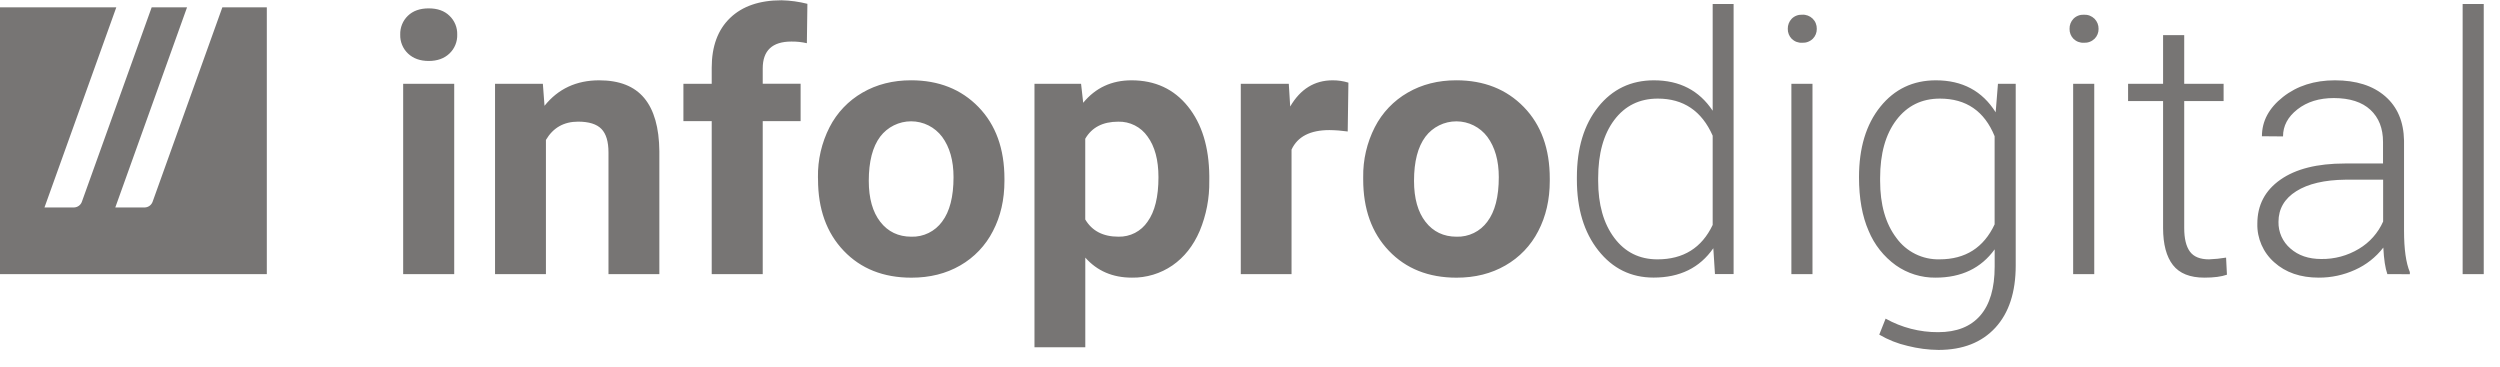 <?xml version="1.0" encoding="UTF-8"?> <svg xmlns="http://www.w3.org/2000/svg" width="143" height="21" viewBox="0 0 143 21" fill="none"><path fill-rule="evenodd" clip-rule="evenodd" d="M40.71 15.681V6.927H39.091V4.794H40.71V3.869C40.71 2.648 41.061 1.701 41.762 1.027C42.463 0.353 43.443 0.016 44.704 0.016C45.203 0.028 45.699 0.096 46.183 0.218L46.153 2.471C45.863 2.404 45.565 2.373 45.267 2.377C44.175 2.377 43.628 2.89 43.628 3.916V4.791H45.795V6.927H43.628V15.681H40.71ZM10.699 0.418H8.676L4.679 11.552C4.645 11.641 4.585 11.718 4.508 11.773C4.431 11.829 4.339 11.861 4.244 11.866H2.544L6.653 0.418H0V15.681H15.262V0.418H12.719L8.725 11.552C8.69 11.641 8.631 11.717 8.554 11.773C8.477 11.829 8.385 11.861 8.291 11.866H6.595L10.699 0.418ZM22.893 1.978C22.887 1.778 22.923 1.579 22.998 1.393C23.074 1.208 23.187 1.04 23.331 0.902C23.623 0.62 24.02 0.479 24.523 0.479C25.026 0.479 25.422 0.62 25.71 0.902C25.855 1.04 25.97 1.207 26.046 1.392C26.123 1.578 26.159 1.777 26.153 1.978C26.16 2.18 26.123 2.382 26.046 2.569C25.969 2.757 25.853 2.926 25.705 3.065C25.407 3.346 25.013 3.487 24.523 3.487C24.033 3.487 23.639 3.346 23.341 3.065C23.193 2.926 23.077 2.757 23 2.569C22.923 2.382 22.886 2.18 22.893 1.978ZM25.981 15.681H23.061V4.794H25.981V15.681ZM31.146 6.052L31.052 4.794H28.316V15.681H31.227V8.004C31.638 7.306 32.252 6.958 33.068 6.958C33.688 6.959 34.133 7.098 34.402 7.376C34.671 7.653 34.805 8.101 34.805 8.718V15.681H37.715V8.648C37.702 7.299 37.413 6.286 36.85 5.609C36.286 4.932 35.428 4.594 34.275 4.594C32.967 4.594 31.924 5.08 31.146 6.052ZM47.451 7.275C46.999 8.161 46.771 9.143 46.787 10.137L46.791 10.26C46.791 11.956 47.28 13.317 48.26 14.344C49.239 15.37 50.53 15.883 52.133 15.883C53.186 15.884 54.117 15.651 54.925 15.184C55.726 14.725 56.376 14.042 56.795 13.22C57.235 12.377 57.454 11.42 57.454 10.347V10.227C57.454 8.51 56.959 7.141 55.97 6.122C54.98 5.103 53.694 4.593 52.112 4.593C51.072 4.593 50.147 4.827 49.335 5.297C48.529 5.76 47.874 6.447 47.451 7.275ZM50.354 12.691C49.914 12.127 49.694 11.345 49.694 10.344C49.694 9.242 49.911 8.399 50.347 7.816C50.555 7.542 50.823 7.321 51.13 7.169C51.438 7.017 51.777 6.938 52.12 6.939C52.464 6.94 52.802 7.02 53.109 7.174C53.416 7.328 53.682 7.551 53.889 7.825C54.324 8.416 54.542 9.185 54.542 10.133C54.542 11.254 54.324 12.101 53.889 12.676C53.688 12.953 53.423 13.176 53.116 13.326C52.809 13.477 52.47 13.55 52.129 13.539C51.385 13.538 50.793 13.255 50.354 12.691ZM69.171 10.348C69.187 11.33 69 12.304 68.623 13.21C68.258 14.059 67.738 14.716 67.064 15.182C66.383 15.651 65.572 15.895 64.745 15.881C63.645 15.881 62.756 15.499 62.079 14.735V19.865H59.172V4.792H61.837L61.959 5.879C62.663 5.023 63.584 4.594 64.723 4.594C66.071 4.594 67.146 5.092 67.948 6.088C68.749 7.084 69.157 8.414 69.172 10.077L69.171 10.348ZM66.264 10.137C66.264 9.15 66.056 8.374 65.64 7.808C65.453 7.539 65.201 7.32 64.908 7.172C64.615 7.024 64.289 6.951 63.961 6.96C63.081 6.96 62.453 7.286 62.076 7.936V12.553C62.465 13.21 63.098 13.539 63.978 13.538C64.305 13.546 64.629 13.472 64.92 13.322C65.211 13.171 65.46 12.95 65.642 12.678C66.057 12.105 66.264 11.258 66.264 10.137ZM76.043 7.441C76.393 7.445 76.742 7.472 77.089 7.521L77.129 4.727C76.836 4.637 76.531 4.592 76.224 4.594C75.192 4.594 74.383 5.093 73.799 6.093L73.719 4.794H70.973V15.681H73.876V8.557C74.221 7.813 74.943 7.441 76.043 7.441ZM77.975 10.137C77.959 9.143 78.187 8.161 78.639 7.275C79.062 6.447 79.716 5.76 80.523 5.297C81.334 4.827 82.26 4.593 83.299 4.593C84.882 4.593 86.17 5.103 87.162 6.122C88.154 7.141 88.649 8.51 88.647 10.227V10.347C88.647 11.42 88.427 12.377 87.987 13.22C87.566 14.043 86.913 14.726 86.109 15.184C85.3 15.651 84.37 15.884 83.316 15.883C81.714 15.883 80.423 15.37 79.443 14.344C78.463 13.317 77.974 11.956 77.975 10.26V10.137ZM80.882 10.344C80.882 11.345 81.102 12.127 81.541 12.691C81.981 13.255 82.573 13.538 83.316 13.539C83.658 13.55 83.997 13.477 84.304 13.327C84.611 13.177 84.876 12.954 85.077 12.678C85.513 12.103 85.731 11.255 85.731 10.134C85.731 9.187 85.513 8.418 85.077 7.827C84.871 7.553 84.604 7.33 84.297 7.176C83.99 7.022 83.652 6.941 83.309 6.941C82.966 6.94 82.627 7.018 82.319 7.171C82.011 7.323 81.743 7.544 81.536 7.818C81.1 8.4 80.882 9.242 80.882 10.344ZM91.415 6.118C90.604 7.134 90.198 8.473 90.198 10.137V10.274C90.197 11.939 90.605 13.289 91.423 14.325C92.241 15.361 93.294 15.878 94.582 15.878C96.085 15.879 97.225 15.319 98.002 14.199L98.096 15.678H99.162V0.227H97.965V6.334C97.194 5.174 96.074 4.594 94.605 4.594C93.29 4.594 92.227 5.103 91.415 6.118ZM92.336 13.604C91.722 12.783 91.415 11.696 91.415 10.344V10.191C91.415 8.79 91.722 7.681 92.336 6.864C92.95 6.048 93.779 5.64 94.826 5.64C96.295 5.64 97.341 6.347 97.965 7.76V12.866C97.341 14.179 96.288 14.835 94.806 14.835C93.773 14.835 92.95 14.425 92.336 13.604ZM102.261 1.651C102.256 1.438 102.335 1.231 102.482 1.076C102.56 0.996 102.654 0.934 102.758 0.894C102.862 0.854 102.974 0.836 103.085 0.841C103.195 0.835 103.304 0.852 103.406 0.89C103.509 0.928 103.602 0.987 103.681 1.063C103.759 1.139 103.821 1.23 103.862 1.332C103.903 1.433 103.923 1.541 103.92 1.651C103.922 1.755 103.903 1.859 103.865 1.956C103.826 2.053 103.768 2.142 103.694 2.216C103.614 2.294 103.518 2.355 103.414 2.394C103.309 2.434 103.197 2.451 103.085 2.446C102.974 2.452 102.863 2.434 102.759 2.395C102.655 2.355 102.561 2.294 102.482 2.216C102.409 2.141 102.353 2.052 102.315 1.955C102.277 1.858 102.259 1.755 102.261 1.651ZM103.674 15.681H102.467V4.794H103.674V15.681ZM107.553 6.108C106.741 7.117 106.335 8.46 106.335 10.137C106.335 11.344 106.518 12.367 106.886 13.206C107.211 13.993 107.749 14.674 108.44 15.173C109.105 15.643 109.901 15.89 110.715 15.881C112.19 15.881 113.317 15.341 114.095 14.262V15.248C114.095 16.482 113.82 17.416 113.27 18.05C112.719 18.684 111.918 19 110.865 19C109.813 19.006 108.776 18.739 107.857 18.226L107.494 19.141C107.998 19.438 108.545 19.655 109.116 19.785C109.695 19.932 110.289 20.01 110.886 20.016C112.272 20.014 113.353 19.591 114.132 18.746C114.91 17.901 115.299 16.714 115.299 15.184V4.794H114.283L114.152 6.424C113.388 5.204 112.248 4.594 110.732 4.594C109.425 4.594 108.365 5.098 107.553 6.108ZM108.473 13.609C107.853 12.791 107.543 11.703 107.543 10.344V10.185C107.543 8.788 107.853 7.681 108.473 6.864C109.093 6.048 109.923 5.64 110.963 5.64C112.465 5.64 113.508 6.356 114.092 7.79V12.834C113.468 14.167 112.418 14.834 110.943 14.834C110.462 14.846 109.986 14.741 109.556 14.528C109.126 14.314 108.754 13.999 108.473 13.609ZM118.378 1.651C118.372 1.437 118.452 1.231 118.599 1.076C118.677 0.996 118.771 0.934 118.875 0.894C118.979 0.854 119.091 0.836 119.202 0.841C119.314 0.836 119.426 0.854 119.531 0.894C119.636 0.935 119.731 0.997 119.811 1.076C119.885 1.152 119.943 1.242 119.982 1.34C120.021 1.439 120.04 1.545 120.038 1.651C120.04 1.755 120.021 1.859 119.982 1.956C119.943 2.054 119.885 2.142 119.811 2.216C119.73 2.294 119.635 2.355 119.53 2.394C119.426 2.434 119.314 2.451 119.202 2.446C119.091 2.452 118.98 2.434 118.876 2.395C118.772 2.355 118.678 2.294 118.599 2.216C118.527 2.141 118.47 2.053 118.432 1.956C118.394 1.858 118.375 1.755 118.378 1.651ZM119.791 15.681H118.584V4.794H119.791V15.681ZM124.937 4.794V2.009H123.728V4.794H121.726V5.781H123.728V13.044C123.73 13.977 123.918 14.683 124.293 15.162C124.668 15.642 125.268 15.881 126.094 15.881C126.638 15.881 127.067 15.824 127.381 15.713L127.332 14.735C127.009 14.789 126.683 14.823 126.356 14.835C125.846 14.835 125.482 14.688 125.264 14.392C125.046 14.096 124.937 13.646 124.937 13.043V5.781H127.19V4.794H124.937ZM136.557 15.681C136.436 15.338 136.359 14.832 136.326 14.161C135.901 14.712 135.346 15.15 134.711 15.434C134.059 15.732 133.35 15.884 132.634 15.881C131.587 15.881 130.739 15.589 130.09 15.006C129.776 14.731 129.526 14.39 129.359 14.007C129.191 13.625 129.109 13.21 129.12 12.793C129.12 11.733 129.559 10.895 130.439 10.278C131.318 9.66 132.547 9.352 134.126 9.352H136.309V8.118C136.309 7.341 136.069 6.73 135.589 6.283C135.109 5.836 134.412 5.612 133.497 5.609C132.658 5.609 131.964 5.824 131.414 6.254C130.864 6.683 130.589 7.2 130.589 7.803L129.382 7.793C129.382 6.928 129.784 6.178 130.589 5.544C131.395 4.911 132.384 4.594 133.557 4.594C134.77 4.594 135.728 4.897 136.429 5.504C137.131 6.111 137.492 6.958 137.511 8.048V13.198C137.511 14.251 137.622 15.04 137.843 15.563V15.683L136.557 15.681ZM132.774 14.815C133.534 14.827 134.282 14.625 134.932 14.232C135.544 13.868 136.027 13.323 136.315 12.672V10.278H134.163C132.962 10.291 132.023 10.511 131.346 10.937C130.669 11.363 130.33 11.948 130.329 12.692C130.323 12.98 130.381 13.265 130.498 13.528C130.616 13.791 130.79 14.024 131.009 14.212C131.462 14.614 132.051 14.815 132.774 14.815ZM140.863 15.681H142.07V0.227H140.863V15.681Z" fill="#777574"></path></svg> 